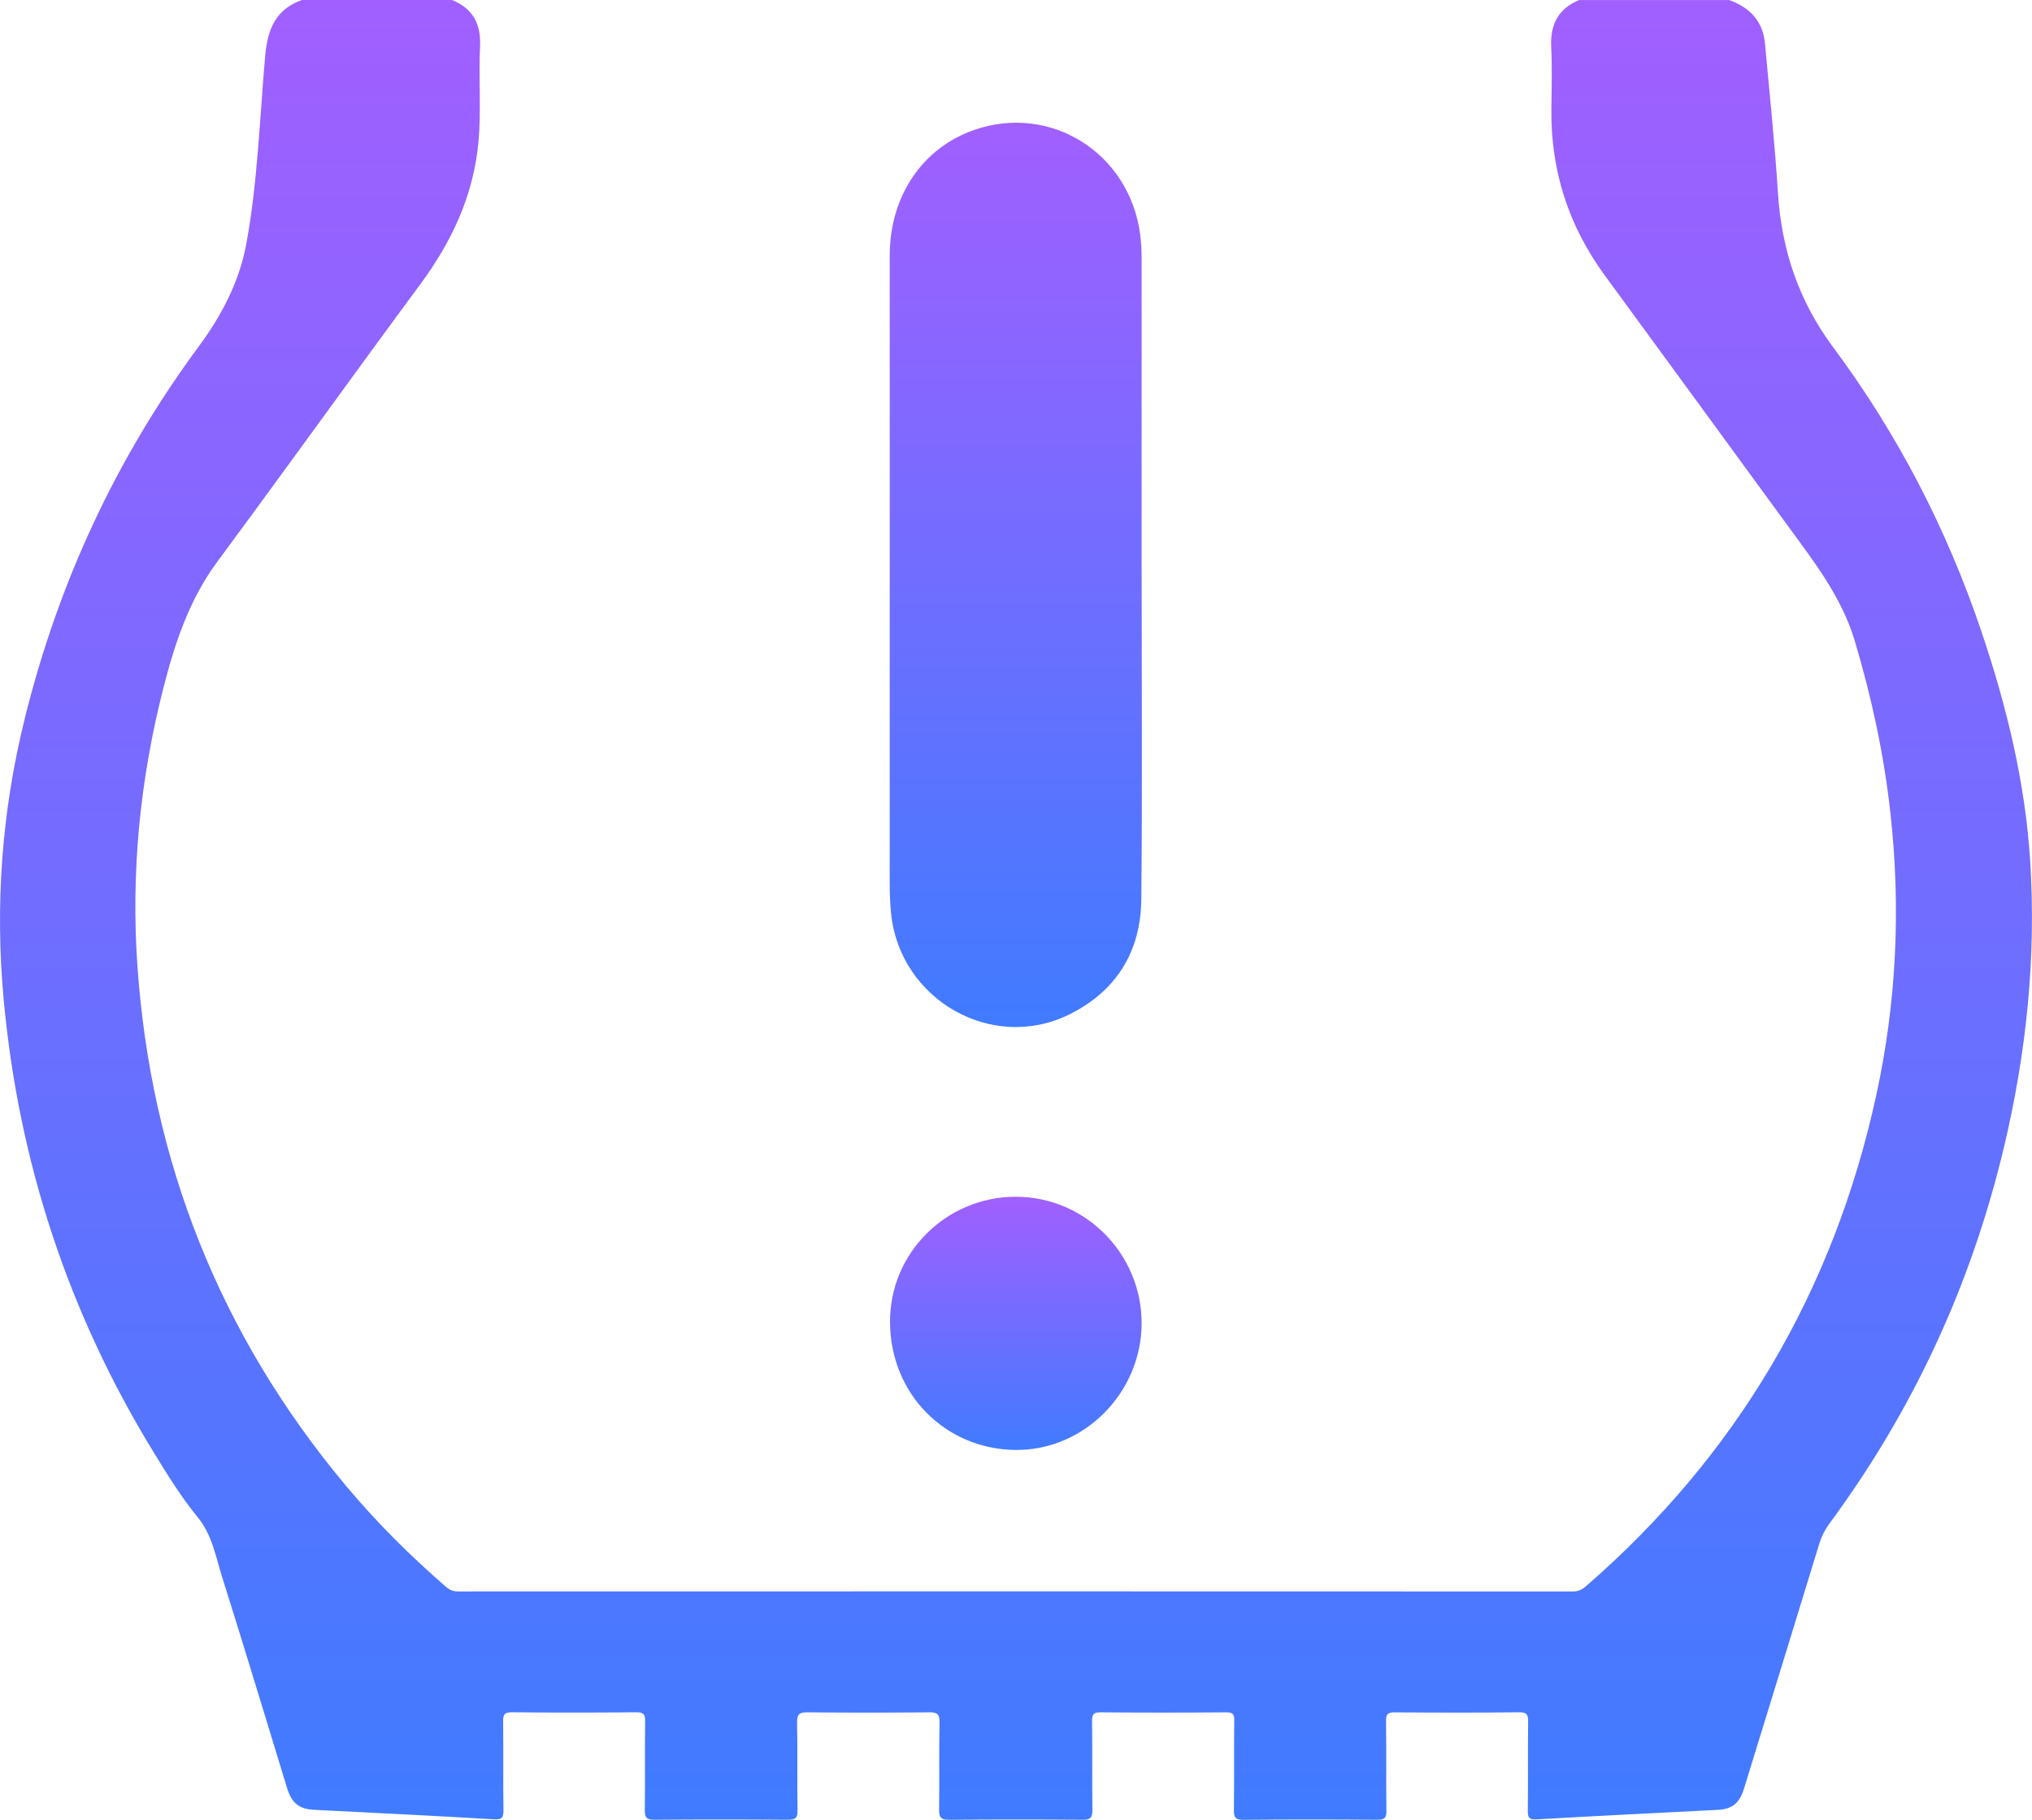 <svg width="67" height="60" viewBox="0 0 67 60" fill="none" xmlns="http://www.w3.org/2000/svg">
<path d="M14.904 0C15.592 0.279 15.866 0.792 15.828 1.537C15.776 2.593 15.874 3.653 15.773 4.71C15.605 6.461 14.893 7.974 13.858 9.373C11.615 12.408 9.417 15.477 7.171 18.511C6.226 19.788 5.75 21.246 5.369 22.756C4.615 25.736 4.317 28.768 4.53 31.832C4.978 38.288 7.253 44.014 11.393 48.969C12.405 50.181 13.518 51.289 14.709 52.32C14.835 52.43 14.957 52.47 15.119 52.47C27.364 52.467 39.609 52.466 51.854 52.471C52.033 52.471 52.159 52.415 52.291 52.3C57.268 47.977 60.458 42.568 61.867 36.102C62.533 33.041 62.678 29.941 62.333 26.818C62.119 24.88 61.712 22.988 61.154 21.123C60.726 19.693 59.832 18.544 58.975 17.372C56.956 14.611 54.942 11.847 52.92 9.089C51.727 7.46 51.131 5.641 51.153 3.613C51.161 2.924 51.181 2.232 51.147 1.544C51.11 0.803 51.384 0.286 52.068 0.001H57.014C57.692 0.243 58.128 0.694 58.196 1.439C58.347 3.084 58.52 4.727 58.624 6.375C58.744 8.251 59.319 9.936 60.44 11.444C62.565 14.299 64.185 17.427 65.328 20.807C66.162 23.272 66.779 25.799 66.941 28.398C67.14 31.566 66.816 34.707 66.081 37.8C65.003 42.343 63.086 46.486 60.322 50.23C60.173 50.432 60.063 50.648 59.989 50.888C59.165 53.578 58.337 56.265 57.509 58.953C57.355 59.457 57.115 59.647 56.633 59.671C54.647 59.772 52.66 59.87 50.675 59.984C50.434 59.998 50.373 59.944 50.376 59.705C50.388 58.729 50.374 57.754 50.386 56.778C50.389 56.548 50.358 56.451 50.092 56.454C48.726 56.469 47.36 56.466 45.994 56.456C45.771 56.455 45.697 56.503 45.701 56.744C45.716 57.731 45.699 58.719 45.713 59.706C45.717 59.946 45.643 59.999 45.417 59.997C43.945 59.987 42.473 59.983 41.002 60C40.717 60.004 40.682 59.907 40.685 59.659C40.699 58.684 40.684 57.708 40.696 56.733C40.699 56.518 40.654 56.453 40.429 56.455C39.051 56.467 37.673 56.467 36.296 56.455C36.062 56.453 36.004 56.518 36.008 56.749C36.021 57.725 36.006 58.7 36.019 59.675C36.022 59.922 35.955 59.999 35.705 59.997C34.233 59.986 32.761 59.984 31.289 59.999C31.009 60.001 30.962 59.903 30.965 59.65C30.979 58.699 30.958 57.746 30.979 56.795C30.985 56.502 30.889 56.452 30.627 56.455C29.296 56.468 27.966 56.468 26.635 56.455C26.372 56.452 26.275 56.503 26.282 56.798C26.303 57.761 26.28 58.725 26.296 59.688C26.3 59.941 26.226 59.999 25.983 59.997C24.511 59.986 23.039 59.985 21.567 59.997C21.31 59.999 21.258 59.914 21.261 59.674C21.274 58.699 21.259 57.723 21.272 56.748C21.275 56.517 21.216 56.453 20.984 56.454C19.618 56.465 18.252 56.468 16.887 56.453C16.625 56.45 16.586 56.538 16.589 56.773C16.602 57.737 16.586 58.701 16.6 59.664C16.604 59.923 16.56 59.999 16.275 59.982C14.301 59.864 12.326 59.769 10.351 59.669C9.867 59.645 9.62 59.452 9.467 58.956C8.757 56.64 8.058 54.32 7.329 52.01C7.114 51.331 7 50.611 6.52 50.025C5.974 49.358 5.519 48.619 5.067 47.883C2.26 43.302 0.619 38.333 0.122 32.964C-0.168 29.832 0.059 26.756 0.812 23.707C1.919 19.223 3.82 15.122 6.556 11.418C7.309 10.398 7.891 9.291 8.122 8.035C8.499 5.987 8.561 3.903 8.744 1.835C8.822 0.956 9.095 0.303 9.958 0H14.905L14.904 0Z" fill="url(#paint0_linear_920_56)"/>
<path d="M37.643 18.948C37.643 22.516 37.667 26.083 37.632 29.65C37.615 31.383 36.798 32.69 35.243 33.453C32.699 34.699 29.667 32.956 29.381 30.114C29.349 29.793 29.336 29.474 29.336 29.153C29.336 22.244 29.335 15.336 29.336 8.426C29.336 6.469 30.414 4.874 32.129 4.281C34.645 3.412 37.231 5.041 37.592 7.714C37.627 7.975 37.642 8.233 37.642 8.494C37.642 11.978 37.642 15.463 37.642 18.947L37.643 18.948Z" fill="url(#paint1_linear_920_56)"/>
<path d="M33.505 39.457C35.79 39.463 37.649 41.341 37.642 43.637C37.635 45.929 35.728 47.85 33.441 47.804C31.174 47.76 29.367 45.98 29.346 43.61C29.325 41.302 31.214 39.45 33.505 39.456V39.457Z" fill="url(#paint2_linear_920_56)"/>
<defs>
<linearGradient id="paint0_linear_920_56" x1="33.499" y1="0" x2="33.499" y2="60" gradientUnits="userSpaceOnUse">
<stop stop-color="#A15FFF"/>
<stop offset="1" stop-color="#407BFF"/>
</linearGradient>
<linearGradient id="paint1_linear_920_56" x1="33.493" y1="4.046" x2="33.493" y2="33.861" gradientUnits="userSpaceOnUse">
<stop stop-color="#A15FFF"/>
<stop offset="1" stop-color="#407BFF"/>
</linearGradient>
<linearGradient id="paint2_linear_920_56" x1="33.494" y1="39.456" x2="33.494" y2="47.805" gradientUnits="userSpaceOnUse">
<stop stop-color="#A15FFF"/>
<stop offset="1" stop-color="#407BFF"/>
</linearGradient>
</defs>
</svg>
